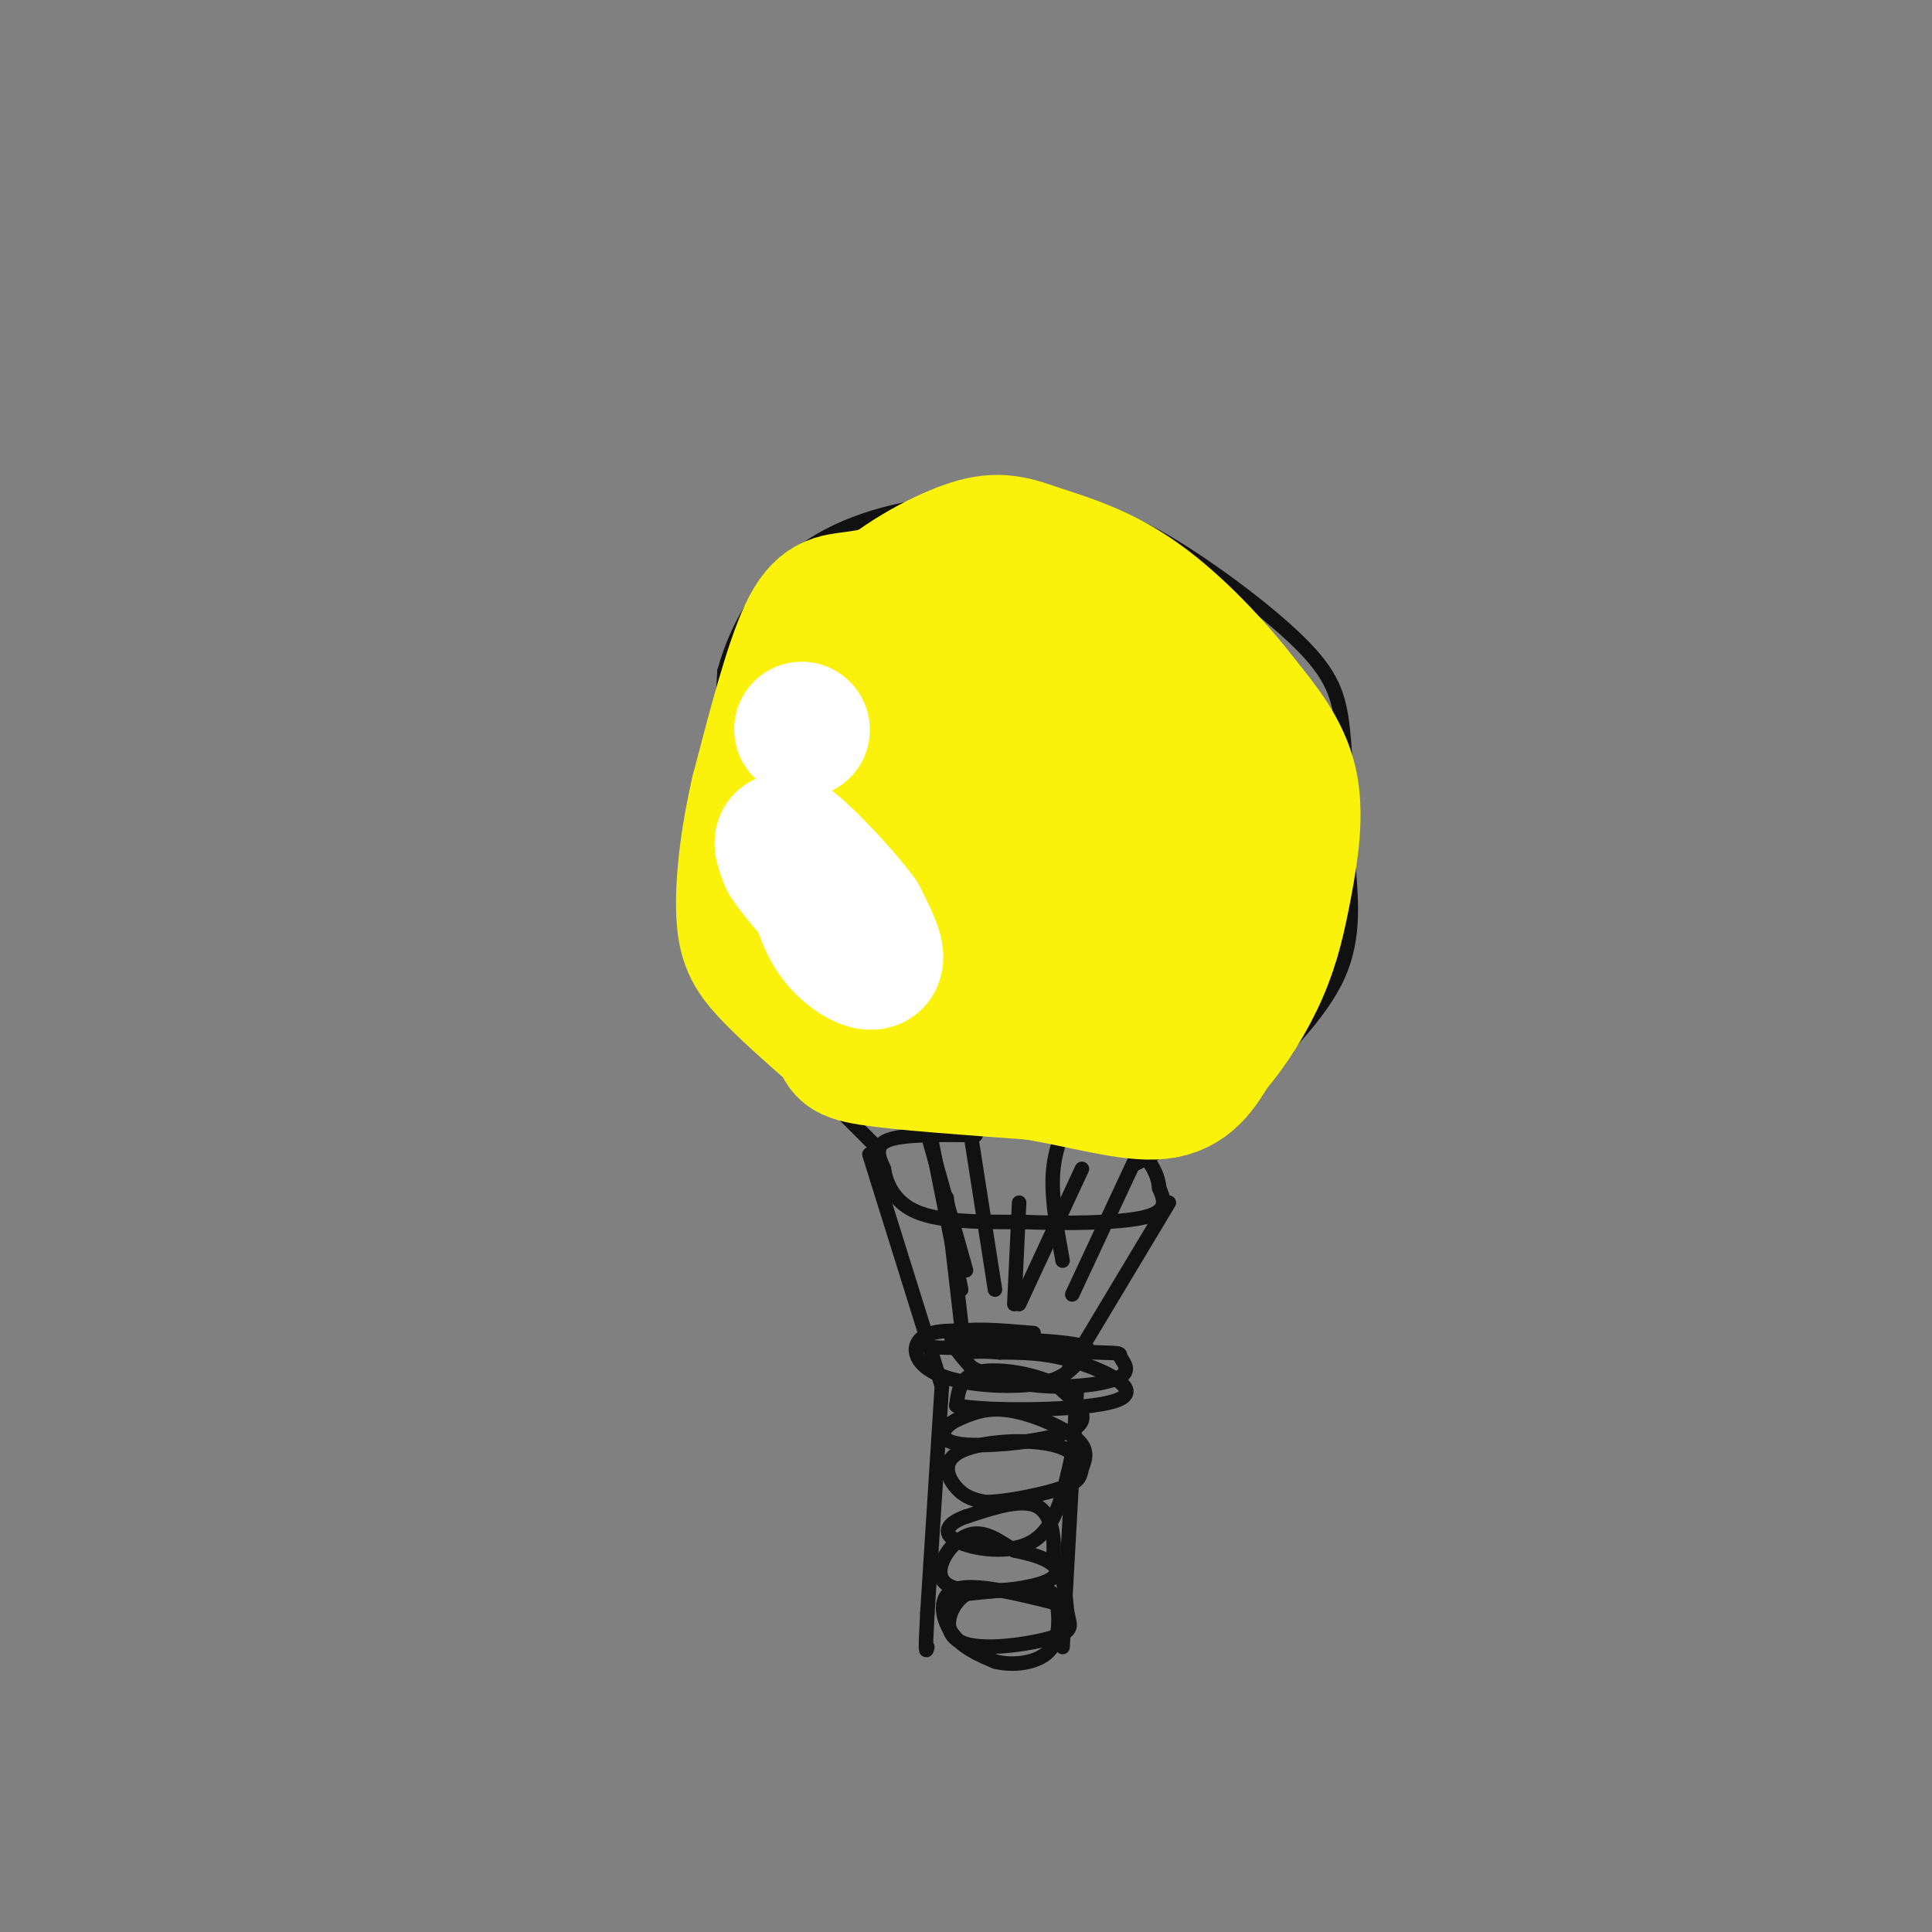 <svg viewBox='0 0 400 400' version='1.1' xmlns='http://www.w3.org/2000/svg' xmlns:xlink='http://www.w3.org/1999/xlink'><rect x="0" y="0" width="400" height="400" fill="#808080" stroke="none"/><g fill='none' stroke='#111111' stroke-width='3' stroke-linecap='round' stroke-linejoin='round'><path d='M202,235c-7.417,-0.083 -14.833,-0.167 -18,1c-3.167,1.167 -2.083,3.583 -1,6'/><path d='M183,242c0.422,2.844 1.978,6.956 7,9c5.022,2.044 13.511,2.022 22,2'/><path d='M212,253c8.844,0.356 19.956,0.244 25,-1c5.044,-1.244 4.022,-3.622 3,-6'/><path d='M240,246c-0.156,-2.756 -2.044,-6.644 -6,-9c-3.956,-2.356 -9.978,-3.178 -16,-4'/><path d='M218,233c-7.000,-0.500 -16.500,0.250 -26,1'/><path d='M192,234c-4.333,0.167 -2.167,0.083 0,0'/><path d='M180,239c0.000,0.000 15.000,48.000 15,48'/><path d='M242,249c0.000,0.000 -21.000,35.000 -21,35'/><path d='M195,287c0.000,0.000 -3.000,47.000 -3,47'/><path d='M192,334c-0.500,9.000 -0.250,8.000 0,7'/><path d='M223,287c0.000,0.000 -3.000,54.000 -3,54'/><path d='M219,332c-8.556,-2.133 -17.111,-4.267 -21,-3c-3.889,1.267 -3.111,5.933 -1,9c2.111,3.067 5.556,4.533 9,6'/><path d='M206,344c3.746,0.954 8.612,0.338 11,-2c2.388,-2.338 2.297,-6.399 2,-9c-0.297,-2.601 -0.799,-3.743 -4,-4c-3.201,-0.257 -9.100,0.372 -15,1'/><path d='M200,330c-3.650,2.434 -5.276,8.020 -1,10c4.276,1.980 14.456,0.356 19,-1c4.544,-1.356 3.454,-2.442 3,-5c-0.454,-2.558 -0.273,-6.588 -2,-9c-1.727,-2.412 -5.364,-3.206 -9,-4'/><path d='M210,321c-3.121,-1.888 -6.424,-4.609 -10,-3c-3.576,1.609 -7.424,7.549 -4,10c3.424,2.451 14.121,1.415 19,0c4.879,-1.415 3.939,-3.207 3,-5'/><path d='M218,323c0.467,-3.311 0.133,-9.089 -3,-11c-3.133,-1.911 -9.067,0.044 -15,2'/><path d='M200,314c-3.631,1.226 -5.208,3.292 -2,5c3.208,1.708 11.202,3.060 16,0c4.798,-3.060 6.399,-10.530 8,-18'/><path d='M222,301c-3.548,-3.452 -16.417,-3.083 -22,-1c-5.583,2.083 -3.881,5.881 -2,8c1.881,2.119 3.940,2.560 6,3'/><path d='M204,311c4.344,-0.043 12.203,-1.650 16,-3c3.797,-1.350 3.533,-2.444 4,-4c0.467,-1.556 1.664,-3.573 -1,-6c-2.664,-2.427 -9.190,-5.265 -14,-6c-4.810,-0.735 -7.905,0.632 -11,2'/><path d='M198,294c-2.881,1.512 -4.583,4.292 1,5c5.583,0.708 18.452,-0.655 23,-3c4.548,-2.345 0.774,-5.673 -3,-9'/><path d='M219,287c-3.800,-2.378 -11.800,-3.822 -16,-3c-4.200,0.822 -4.600,3.911 -5,7'/><path d='M198,291c6.976,1.310 26.917,1.083 33,-1c6.083,-2.083 -1.690,-6.024 -8,-8c-6.310,-1.976 -11.155,-1.988 -16,-2'/><path d='M207,280c-3.833,-0.333 -5.417,-0.167 -7,0'/><path d='M214,276c-6.917,-0.583 -13.833,-1.167 -16,0c-2.167,1.167 0.417,4.083 3,7'/><path d='M201,283c3.173,2.049 9.604,3.671 16,4c6.396,0.329 12.756,-0.633 15,-2c2.244,-1.367 0.374,-3.137 0,-4c-0.374,-0.863 0.750,-0.818 -5,-1c-5.750,-0.182 -18.375,-0.591 -31,-1'/><path d='M196,279c-5.500,-0.167 -3.750,-0.083 -2,0'/><path d='M207,276c-5.435,-0.426 -10.871,-0.852 -14,0c-3.129,0.852 -3.952,2.981 -3,5c0.952,2.019 3.679,3.928 9,5c5.321,1.072 13.234,1.306 18,0c4.766,-1.306 6.383,-4.153 8,-7'/><path d='M225,279c-3.333,-1.500 -15.667,-1.750 -28,-2'/><path d='M199,274c0.000,0.000 -3.000,-26.000 -3,-26'/><path d='M210,270c0.000,0.000 1.000,-21.000 1,-21'/><path d='M211,270c0.000,0.000 13.000,-28.000 13,-28'/><path d='M222,268c0.000,0.000 14.000,-30.000 14,-30'/><path d='M206,267c0.000,0.000 -5.000,-32.000 -5,-32'/><path d='M200,263c0.000,0.000 -9.000,-32.000 -9,-32'/><path d='M199,267c0.000,0.000 -7.000,-35.000 -7,-35'/><path d='M220,261c-1.167,-6.417 -2.333,-12.833 -2,-18c0.333,-5.167 2.167,-9.083 4,-13'/><path d='M182,238c0.000,0.000 -30.000,-30.000 -30,-30'/><path d='M152,208c-5.644,-11.200 -4.756,-24.200 -4,-36c0.756,-11.800 1.378,-22.400 2,-33'/><path d='M150,139c2.857,-10.440 9.000,-20.042 18,-26c9.000,-5.958 20.857,-8.274 30,-9c9.143,-0.726 15.571,0.137 22,1'/><path d='M220,105c6.603,0.671 12.110,1.850 21,7c8.890,5.150 21.163,14.271 28,21c6.837,6.729 8.239,11.065 9,18c0.761,6.935 0.880,16.467 1,26'/><path d='M279,177c0.644,8.489 1.756,16.711 -2,25c-3.756,8.289 -12.378,16.644 -21,25'/><path d='M256,227c-7.000,6.500 -14.000,10.250 -21,14'/></g>
<g fill='none' stroke='#FBF20B' stroke-width='28' stroke-linecap='round' stroke-linejoin='round'><path d='M192,121c-5.444,1.222 -10.889,2.444 -15,3c-4.111,0.556 -6.889,0.444 -10,7c-3.111,6.556 -6.556,19.778 -10,33'/><path d='M157,164c-2.357,10.202 -3.250,19.208 -3,25c0.250,5.792 1.643,8.369 5,12c3.357,3.631 8.679,8.315 14,13'/><path d='M173,214c2.222,3.000 0.778,4.000 7,5c6.222,1.000 20.111,2.000 34,3'/><path d='M214,222c10.578,1.756 20.022,4.644 26,4c5.978,-0.644 8.489,-4.822 11,-9'/><path d='M251,217c3.711,-4.206 7.490,-10.220 10,-16c2.510,-5.780 3.753,-11.325 5,-18c1.247,-6.675 2.499,-14.478 1,-21c-1.499,-6.522 -5.750,-11.761 -10,-17'/><path d='M257,145c-5.244,-6.867 -13.356,-15.533 -21,-21c-7.644,-5.467 -14.822,-7.733 -22,-10'/><path d='M214,114c-5.685,-2.105 -8.896,-2.368 -15,0c-6.104,2.368 -15.100,7.367 -21,14c-5.900,6.633 -8.704,14.901 -10,23c-1.296,8.099 -1.085,16.028 0,21c1.085,4.972 3.042,6.986 5,9'/><path d='M173,181c1.630,3.095 3.204,6.332 10,8c6.796,1.668 18.814,1.769 25,0c6.186,-1.769 6.541,-5.406 7,-10c0.459,-4.594 1.022,-10.144 0,-17c-1.022,-6.856 -3.627,-15.020 -6,-20c-2.373,-4.980 -4.512,-6.778 -6,-9c-1.488,-2.222 -2.324,-4.867 -8,-4c-5.676,0.867 -16.193,5.248 -21,11c-4.807,5.752 -3.903,12.876 -3,20'/><path d='M171,160c1.723,9.036 7.530,21.626 12,28c4.470,6.374 7.604,6.530 11,7c3.396,0.470 7.053,1.252 12,2c4.947,0.748 11.183,1.460 15,0c3.817,-1.460 5.215,-5.094 7,-8c1.785,-2.906 3.958,-5.084 5,-10c1.042,-4.916 0.954,-12.571 -1,-18c-1.954,-5.429 -5.772,-8.633 -10,-12c-4.228,-3.367 -8.865,-6.897 -15,-9c-6.135,-2.103 -13.768,-2.780 -19,-3c-5.232,-0.220 -8.062,0.018 -11,4c-2.938,3.982 -5.982,11.709 -5,20c0.982,8.291 5.991,17.145 11,26'/><path d='M183,187c3.588,5.625 7.059,6.686 10,8c2.941,1.314 5.352,2.879 13,3c7.648,0.121 20.533,-1.204 27,-3c6.467,-1.796 6.517,-4.063 7,-7c0.483,-2.937 1.398,-6.543 2,-11c0.602,-4.457 0.890,-9.763 0,-15c-0.890,-5.237 -2.960,-10.403 -6,-10c-3.040,0.403 -7.052,6.376 -9,12c-1.948,5.624 -1.832,10.899 -2,17c-0.168,6.101 -0.619,13.029 1,17c1.619,3.971 5.310,4.986 9,6'/><path d='M235,204c2.736,0.276 5.077,-2.036 7,-7c1.923,-4.964 3.427,-12.582 0,-22c-3.427,-9.418 -11.784,-20.638 -18,-26c-6.216,-5.362 -10.289,-4.867 -15,-4c-4.711,0.867 -10.060,2.105 -12,6c-1.940,3.895 -0.470,10.448 1,17'/><path d='M198,168c1.424,5.131 4.484,9.459 8,10c3.516,0.541 7.486,-2.706 8,-5c0.514,-2.294 -2.429,-3.636 -5,-4c-2.571,-0.364 -4.769,0.248 -6,3c-1.231,2.752 -1.495,7.643 3,11c4.495,3.357 13.747,5.178 23,7'/><path d='M229,190c5.381,4.452 7.333,12.083 12,14c4.667,1.917 12.048,-1.881 15,-4c2.952,-2.119 1.476,-2.560 0,-3'/></g>
<g fill='none' stroke='#FFFFFF' stroke-width='28' stroke-linecap='round' stroke-linejoin='round'><path d='M168,180c1.156,5.156 2.311,10.311 5,14c2.689,3.689 6.911,5.911 8,5c1.089,-0.911 -0.956,-4.956 -3,-9'/><path d='M178,190c-3.533,-4.867 -10.867,-12.533 -14,-15c-3.133,-2.467 -2.067,0.267 -1,3'/><path d='M163,178c1.500,2.500 5.750,7.250 10,12'/><path d='M166,151c0.000,0.000 0.100,0.100 0.1,0.1'/></g>
</svg>